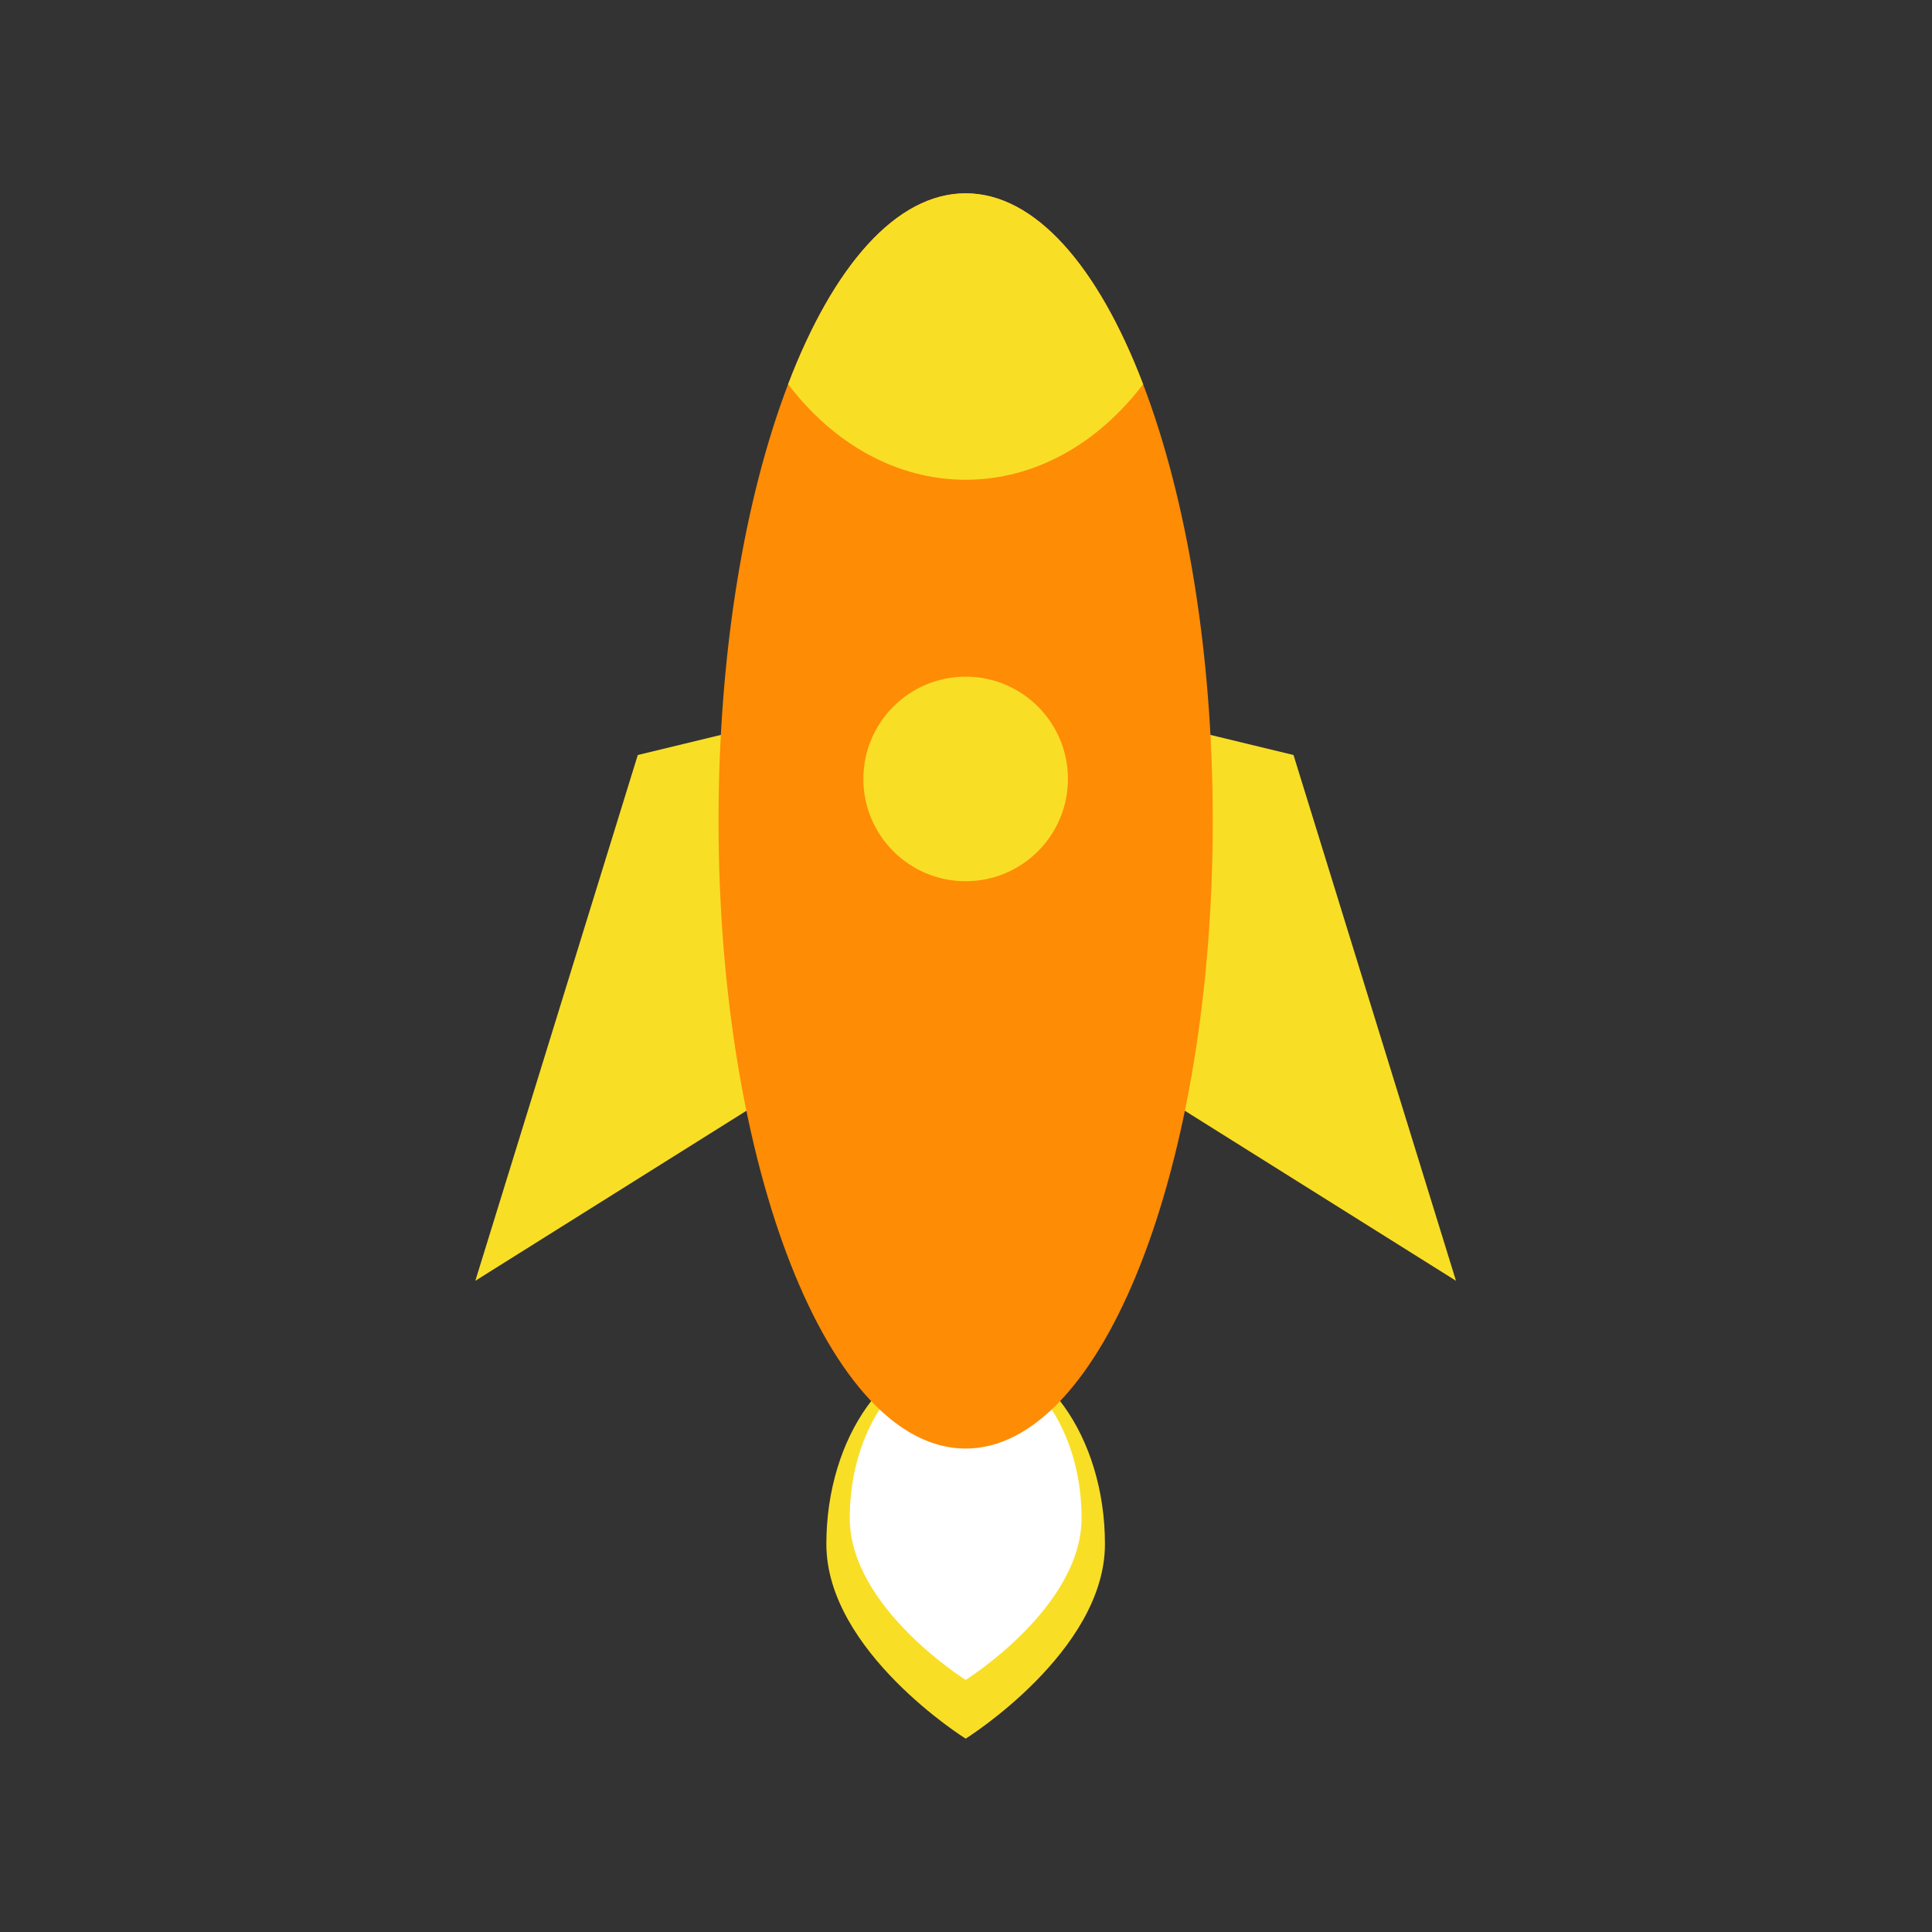 <svg xmlns="http://www.w3.org/2000/svg" xmlns:xlink="http://www.w3.org/1999/xlink" width="500" zoomAndPan="magnify" viewBox="0 0 375 375" height="500" preserveAspectRatio="xMidYMid meet" version="1.0"><rect x="0" y="0" width="375" height="375" fill="#333333" stroke="none"/><defs><clipPath id="dd40df3eec"><path d="M 160 261 L 215 261 L 215 337.5 L 160 337.5 Z M 160 261 " clip-rule="nonzero"/></clipPath><clipPath id="3982ba0649"><path d="M 188 131 L 282.816 131 L 282.816 249 L 188 249 Z M 188 131 " clip-rule="nonzero"/></clipPath><clipPath id="4596f07fd4"><path d="M 92.316 131 L 187 131 L 187 249 L 92.316 249 Z M 92.316 131 " clip-rule="nonzero"/></clipPath><clipPath id="e77318398e"><path d="M 139 37.5 L 236 37.5 L 236 282 L 139 282 Z M 139 37.5 " clip-rule="nonzero"/></clipPath><clipPath id="9475299c2b"><path d="M 152 37.5 L 222 37.5 L 222 94 L 152 94 Z M 152 37.5 " clip-rule="nonzero"/></clipPath></defs><g clip-path="url(#dd40df3eec)"><path fill="#f9de26" d="M 214.469 299.707 C 214.469 320.57 187.434 337.473 187.434 337.473 C 187.434 337.473 160.395 320.57 160.395 299.707 C 160.395 278.848 172.496 261.945 187.434 261.945 C 202.367 261.945 214.469 278.848 214.469 299.707 " fill-opacity="1" fill-rule="nonzero"/></g><path fill="#ffffff" d="M 209.934 294.645 C 209.934 311.996 187.434 326.07 187.434 326.07 C 187.434 326.07 164.934 311.996 164.934 294.645 C 164.934 277.273 174.996 263.215 187.434 263.215 C 199.852 263.215 209.934 277.273 209.934 294.645 " fill-opacity="1" fill-rule="nonzero"/><g clip-path="url(#3982ba0649)"><path fill="#f9de26" d="M 188.199 131.336 L 251.07 146.547 L 282.605 248.598 L 203.859 199.219 L 188.199 131.336 " fill-opacity="1" fill-rule="nonzero"/></g><g clip-path="url(#4596f07fd4)"><path fill="#f9de26" d="M 186.664 131.336 L 123.793 146.547 L 92.262 248.598 L 171.004 199.219 L 186.664 131.336 " fill-opacity="1" fill-rule="nonzero"/></g><g clip-path="url(#e77318398e)"><path fill="#fe8c05" d="M 235.395 159.34 C 235.395 226.625 213.926 281.164 187.434 281.164 C 160.922 281.164 139.469 226.629 139.469 159.34 C 139.469 126.391 144.602 96.496 152.973 74.578 C 161.691 51.734 173.914 37.52 187.434 37.52 C 200.938 37.52 213.16 51.734 221.875 74.578 C 230.25 96.496 235.395 126.391 235.395 159.34 " fill-opacity="1" fill-rule="nonzero"/></g><g clip-path="url(#9475299c2b)"><path fill="#f9de26" d="M 221.875 74.578 C 213.188 86.02 200.965 93.121 187.434 93.121 C 173.898 93.121 161.68 86.02 152.973 74.578 C 161.691 51.734 173.914 37.52 187.434 37.52 C 200.938 37.52 213.16 51.734 221.875 74.578 " fill-opacity="1" fill-rule="nonzero"/></g><path fill="#f9de26" d="M 207.285 151.191 C 207.285 162.156 198.398 171.047 187.434 171.047 C 176.465 171.047 167.578 162.156 167.578 151.191 C 167.578 140.227 176.465 131.336 187.434 131.336 C 198.398 131.336 207.285 140.227 207.285 151.191 " fill-opacity="1" fill-rule="nonzero"/></svg>